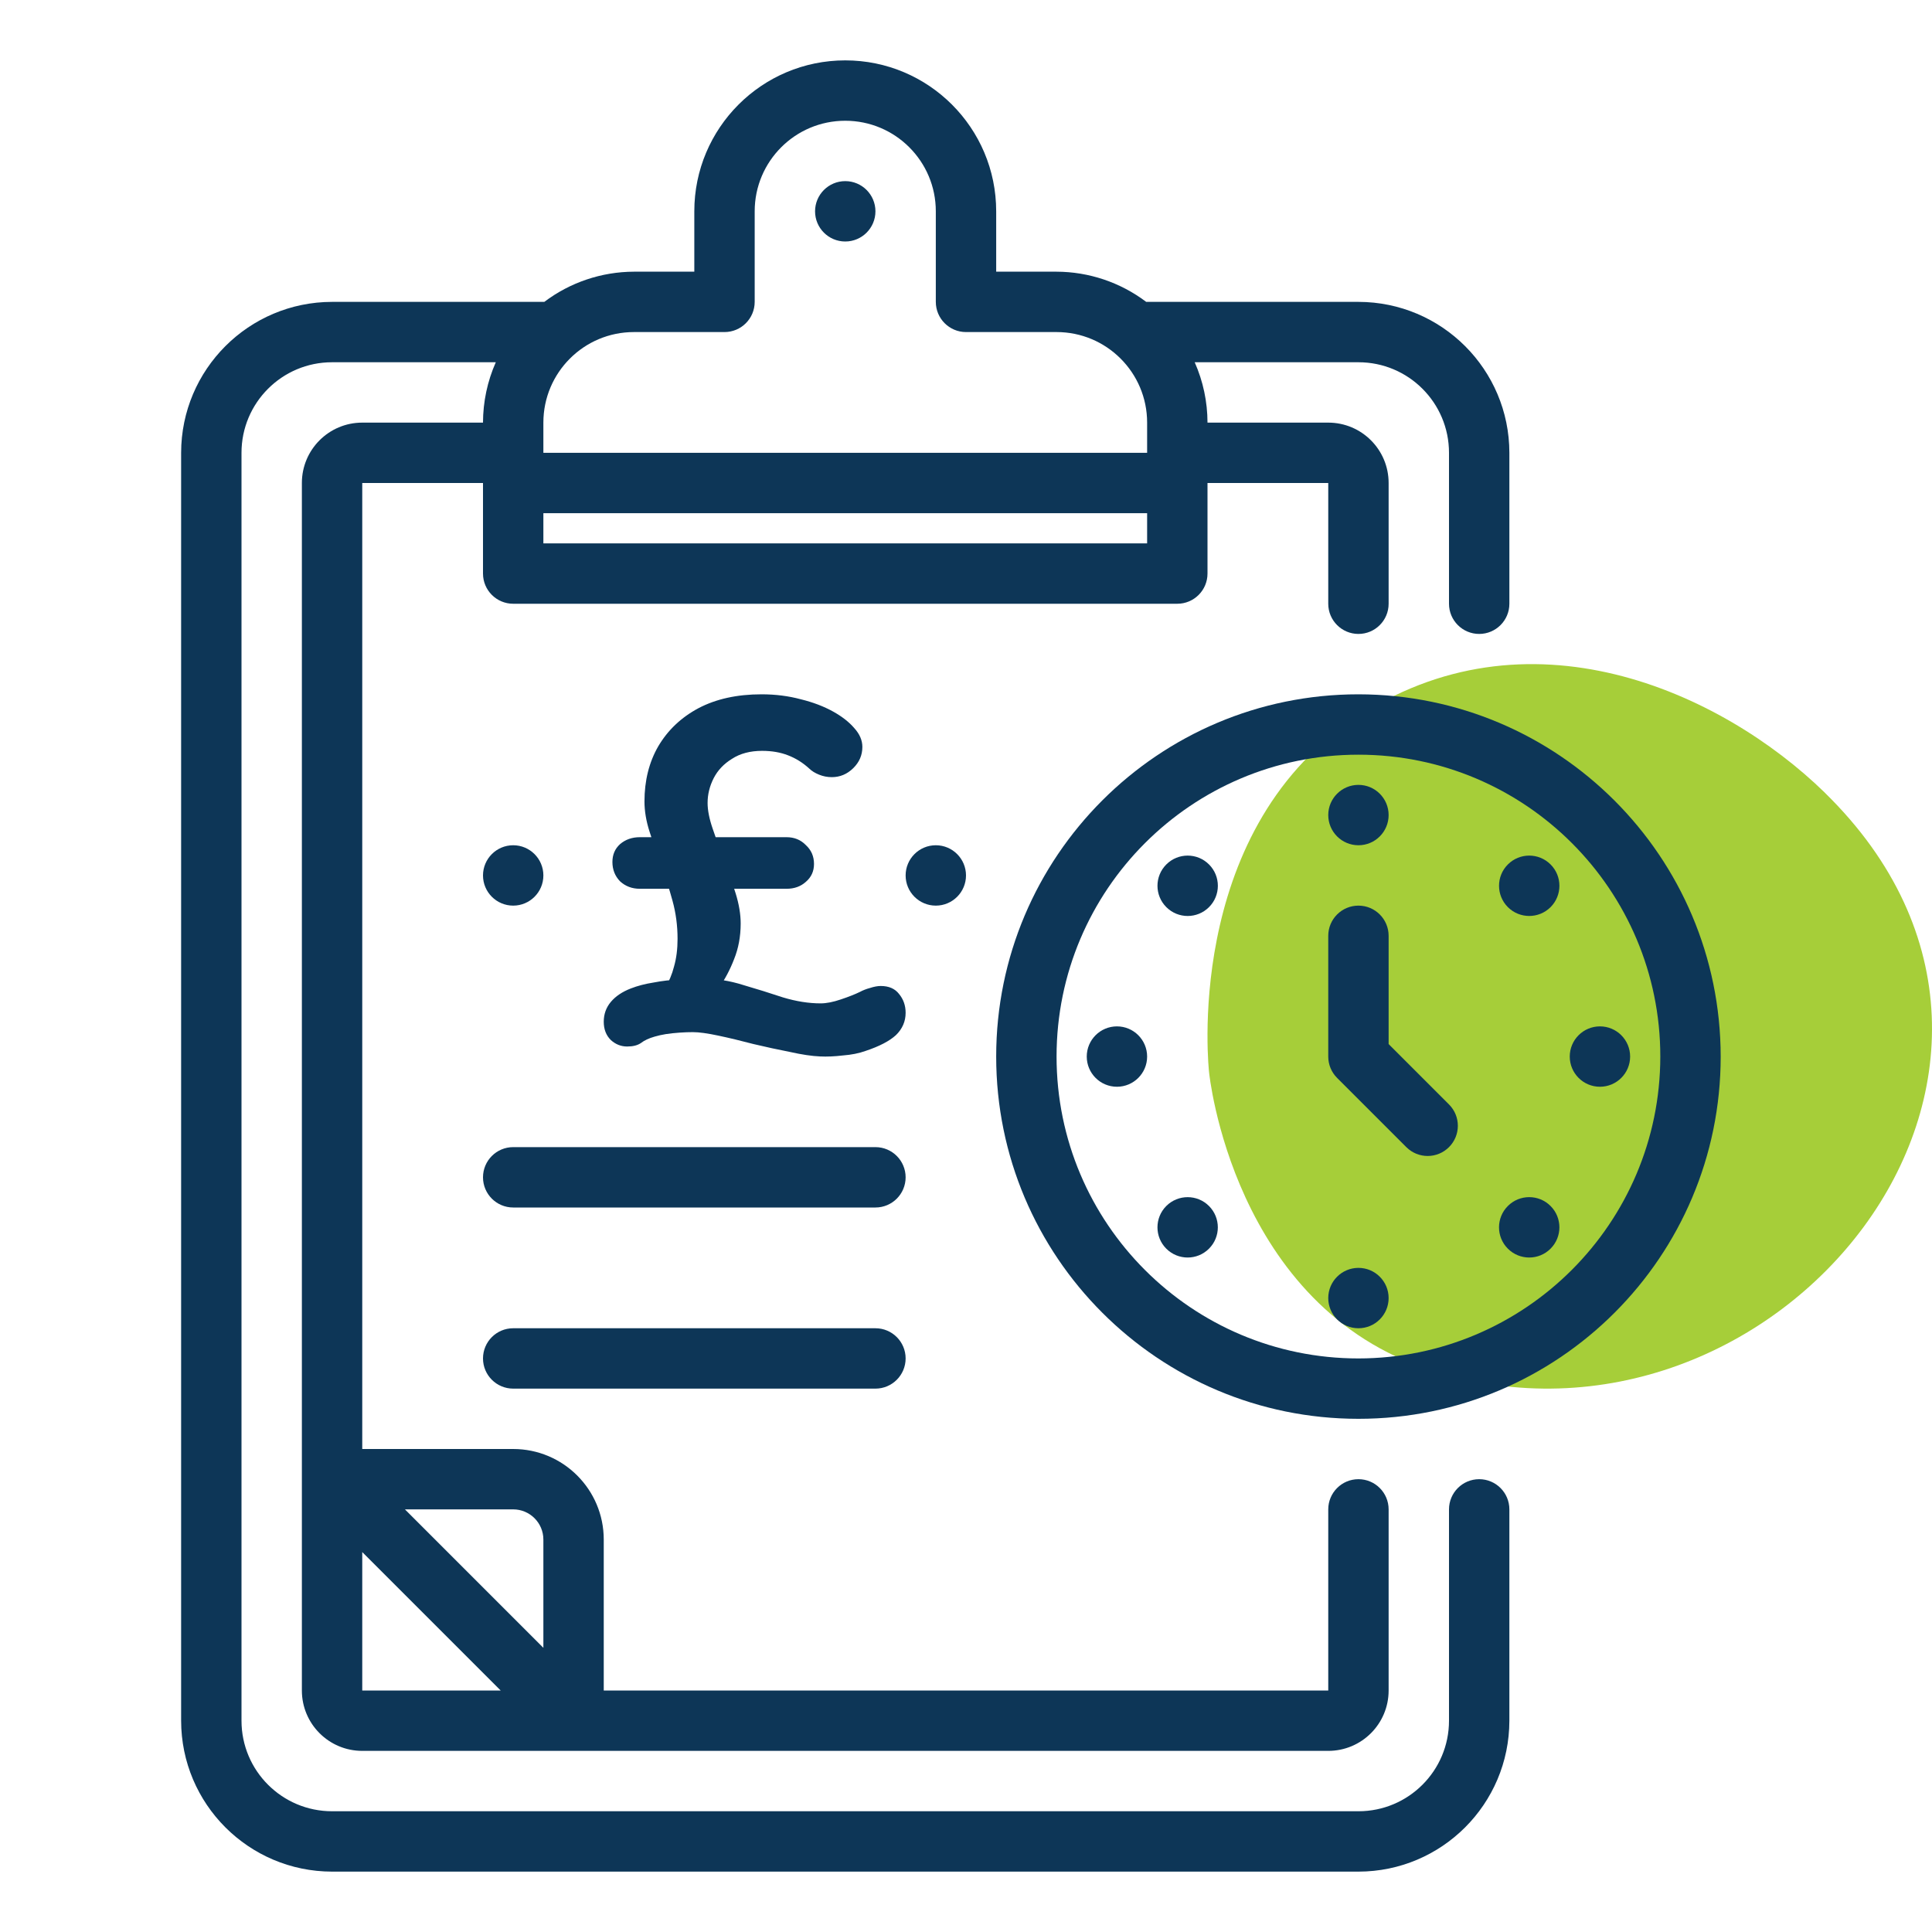 <svg xmlns="http://www.w3.org/2000/svg" width="64" height="64" viewBox="0 0 64 64" fill="none"><path d="M60.451 26.259C57.008 22.9 50.568 19.975 44.833 23.831C39.151 27.65 40.052 35.52 40.052 35.52C40.052 35.52 40.815 43.298 47.434 45.401C58.8 49.016 69.876 35.468 60.449 26.259" fill="#A6CE39"></path><path d="M48 57C48 58.657 46.657 60 45 60H11C9.343 60 8 58.657 8 57V15C8 13.343 9.343 12 11 12H16.424C16.145 12.63 16.001 13.311 16 14H12C10.895 14 10 14.895 10 16V56C10 57.105 10.895 58 12 58H44C45.105 58 46 57.105 46 56V50C46 49.448 45.552 49 45 49C44.448 49 44 49.448 44 50V56H20V51C20 49.343 18.657 48 17 48H12V16H16V19C16 19.552 16.448 20 17 20H39C39.552 20 40 19.552 40 19V16H44V20C44 20.552 44.448 21 45 21C45.552 21 46 20.552 46 20V16C46 14.895 45.105 14 44 14H40C39.999 13.311 39.855 12.63 39.576 12H45C46.657 12 48 13.343 48 15V20C48 20.552 48.448 21 49 21C49.552 21 50 20.552 50 20V15C49.997 12.24 47.76 10.003 45 10H37.969C37.114 9.354 36.072 9.003 35 9H33V7C33 4.239 30.761 2 28 2C25.239 2 23 4.239 23 7V9H21C19.928 9.003 18.886 9.354 18.031 10H11C8.24 10.003 6.003 12.24 6 15V57C6.003 59.76 8.24 61.997 11 62H45C47.76 61.997 49.997 59.76 50 57V50C50 49.448 49.552 49 49 49C48.448 49 48 49.448 48 50V57ZM17 50C17.552 50 18 50.448 18 51V54.586L13.414 50H17ZM16.586 56H12V51.414L16.586 56ZM18 18V17H38V18H18ZM21 11H24C24.552 11 25 10.552 25 10V7C25 5.343 26.343 4 28 4C29.657 4 31 5.343 31 7V10C31 10.552 31.448 11 32 11H35C36.657 11 38 12.343 38 14V15H18V14C18 12.343 19.343 11 21 11Z" fill="#0D3657"></path><path d="M27 7C27 7.552 27.448 8 28 8C28.552 8 29 7.552 29 7C29 6.448 28.552 6 28 6C27.448 6 27 6.448 27 7Z" fill="#0D3657"></path><path d="M45 23C38.373 23 33 28.373 33 35C33 41.627 38.373 47 45 47C51.627 47 57 41.627 57 35C56.993 28.376 51.624 23.007 45 23ZM45 45C39.477 45 35 40.523 35 35C35 29.477 39.477 25 45 25C50.523 25 55 29.477 55 35C54.994 40.52 50.52 44.994 45 45Z" fill="#0D3657"></path><path d="M44 27C44 27.552 44.448 28 45 28C45.552 28 46 27.552 46 27C46 26.448 45.552 26 45 26C44.448 26 44 26.448 44 27Z" fill="#0D3657"></path><path d="M49.95 30.05C50.341 30.44 50.974 30.44 51.365 30.05C51.755 29.659 51.755 29.026 51.365 28.636C50.974 28.245 50.341 28.245 49.95 28.636C49.56 29.026 49.56 29.659 49.95 30.05Z" fill="#0D3657"></path><path d="M52 35C52 35.552 52.448 36 53 36C53.552 36 54 35.552 54 35C54 34.448 53.552 34 53 34C52.448 34 52 34.448 52 35Z" fill="#0D3657"></path><path d="M49.95 41.364C50.34 41.755 50.974 41.755 51.364 41.364C51.755 40.974 51.755 40.34 51.364 39.95C50.974 39.559 50.34 39.559 49.95 39.95C49.559 40.34 49.559 40.974 49.95 41.364Z" fill="#0D3657"></path><path d="M44 43C44 43.552 44.448 44 45 44C45.552 44 46 43.552 46 43C46 42.448 45.552 42 45 42C44.448 42 44 42.448 44 43Z" fill="#0D3657"></path><path d="M38.635 41.364C39.026 41.755 39.659 41.755 40.049 41.364C40.44 40.974 40.44 40.341 40.049 39.95C39.659 39.56 39.026 39.56 38.635 39.95C38.245 40.341 38.245 40.974 38.635 41.364Z" fill="#0D3657"></path><path d="M36 35C36 35.552 36.448 36 37 36C37.552 36 38 35.552 38 35C38 34.448 37.552 34 37 34C36.448 34 36 34.448 36 35Z" fill="#0D3657"></path><path d="M38.636 30.05C39.026 30.441 39.66 30.441 40.05 30.05C40.441 29.66 40.441 29.026 40.05 28.636C39.66 28.245 39.026 28.245 38.636 28.636C38.245 29.026 38.245 29.66 38.636 30.05Z" fill="#0D3657"></path><path d="M46 31C46 30.448 45.552 30 45 30C44.448 30 44 30.448 44 31V35C44 35.265 44.105 35.52 44.293 35.707L46.586 38C46.977 38.391 47.609 38.391 48 38C48.391 37.609 48.391 36.977 48 36.586L46 34.586V31Z" fill="#0D3657"></path><path d="M30 29C30 29.552 30.448 30 31 30C31.552 30 32 29.552 32 29C32 28.448 31.552 28 31 28C30.448 28 30 28.448 30 29Z" fill="#0D3657"></path><path d="M16 29C16 29.552 16.448 30 17 30C17.552 30 18 29.552 18 29C18 28.448 17.552 28 17 28C16.448 28 16 28.448 16 29Z" fill="#0D3657"></path><path d="M29 38H17C16.448 38 16 38.448 16 39C16 39.552 16.448 40 17 40H29C29.552 40 30 39.552 30 39C30 38.448 29.552 38 29 38Z" fill="#0D3657"></path><path d="M29 44H17C16.448 44 16 44.448 16 45C16 45.552 16.448 46 17 46H29C29.552 46 30 45.552 30 45C30 44.448 29.552 44 29 44Z" fill="#0D3657"></path><path d="M21.197 29.442C20.939 29.442 20.72 29.36 20.54 29.195C20.371 29.02 20.287 28.806 20.287 28.554C20.287 28.313 20.371 28.116 20.54 27.963C20.72 27.809 20.939 27.733 21.197 27.733H26.054C26.312 27.733 26.526 27.82 26.695 27.995C26.875 28.16 26.965 28.368 26.965 28.62C26.965 28.861 26.875 29.058 26.695 29.212C26.526 29.365 26.312 29.442 26.054 29.442H21.197ZM23.255 32.416C23.716 32.416 24.171 32.487 24.621 32.63C25.07 32.761 25.509 32.898 25.936 33.04C26.374 33.172 26.79 33.238 27.184 33.238C27.375 33.238 27.6 33.194 27.858 33.106C28.117 33.019 28.325 32.936 28.482 32.86C28.584 32.805 28.696 32.761 28.82 32.728C28.954 32.684 29.073 32.662 29.174 32.662C29.444 32.662 29.646 32.75 29.781 32.925C29.927 33.101 30 33.309 30 33.55C30 33.835 29.893 34.081 29.68 34.289C29.466 34.486 29.129 34.662 28.668 34.815C28.454 34.892 28.207 34.941 27.926 34.963C27.645 34.996 27.392 35.007 27.167 34.996C26.897 34.985 26.566 34.936 26.172 34.848C25.779 34.771 25.374 34.684 24.958 34.585C24.542 34.475 24.154 34.382 23.794 34.306C23.434 34.229 23.154 34.191 22.951 34.191C22.816 34.191 22.67 34.196 22.513 34.207C22.355 34.218 22.203 34.234 22.057 34.256C21.922 34.278 21.799 34.306 21.686 34.339C21.495 34.393 21.343 34.465 21.231 34.552C21.119 34.629 20.967 34.667 20.776 34.667C20.573 34.667 20.393 34.596 20.236 34.454C20.079 34.3 20 34.098 20 33.846C20 33.594 20.079 33.374 20.236 33.188C20.393 33.002 20.613 32.854 20.894 32.745C21.119 32.657 21.372 32.591 21.653 32.547C21.934 32.493 22.215 32.46 22.496 32.449C22.788 32.427 23.041 32.416 23.255 32.416ZM23.238 33.484L21.653 33.106C21.799 33.019 21.928 32.882 22.041 32.695C22.164 32.509 22.26 32.285 22.327 32.022C22.406 31.748 22.445 31.441 22.445 31.101C22.445 30.663 22.389 30.241 22.277 29.836C22.164 29.42 22.035 29.025 21.889 28.653C21.754 28.269 21.63 27.902 21.518 27.552C21.405 27.201 21.349 26.867 21.349 26.549C21.349 25.859 21.501 25.251 21.804 24.725C22.119 24.189 22.563 23.767 23.137 23.46C23.721 23.153 24.418 23 25.228 23C25.689 23 26.121 23.055 26.526 23.164C26.931 23.263 27.291 23.4 27.605 23.575C27.898 23.739 28.128 23.92 28.297 24.117C28.477 24.315 28.567 24.523 28.567 24.742C28.567 25.016 28.465 25.251 28.263 25.448C28.061 25.646 27.825 25.744 27.555 25.744C27.409 25.744 27.268 25.717 27.133 25.662C26.998 25.607 26.892 25.542 26.813 25.465C26.599 25.268 26.363 25.12 26.105 25.021C25.857 24.923 25.57 24.873 25.244 24.873C24.851 24.873 24.519 24.961 24.25 25.136C23.98 25.301 23.777 25.514 23.642 25.777C23.508 26.04 23.44 26.314 23.44 26.599C23.44 26.84 23.496 27.125 23.609 27.453C23.721 27.782 23.845 28.133 23.98 28.505C24.126 28.866 24.255 29.228 24.368 29.59C24.48 29.951 24.536 30.285 24.536 30.592C24.536 31.019 24.463 31.414 24.317 31.775C24.182 32.126 24.014 32.443 23.811 32.728C23.609 33.013 23.418 33.265 23.238 33.484Z" fill="#0B3558"></path></svg>